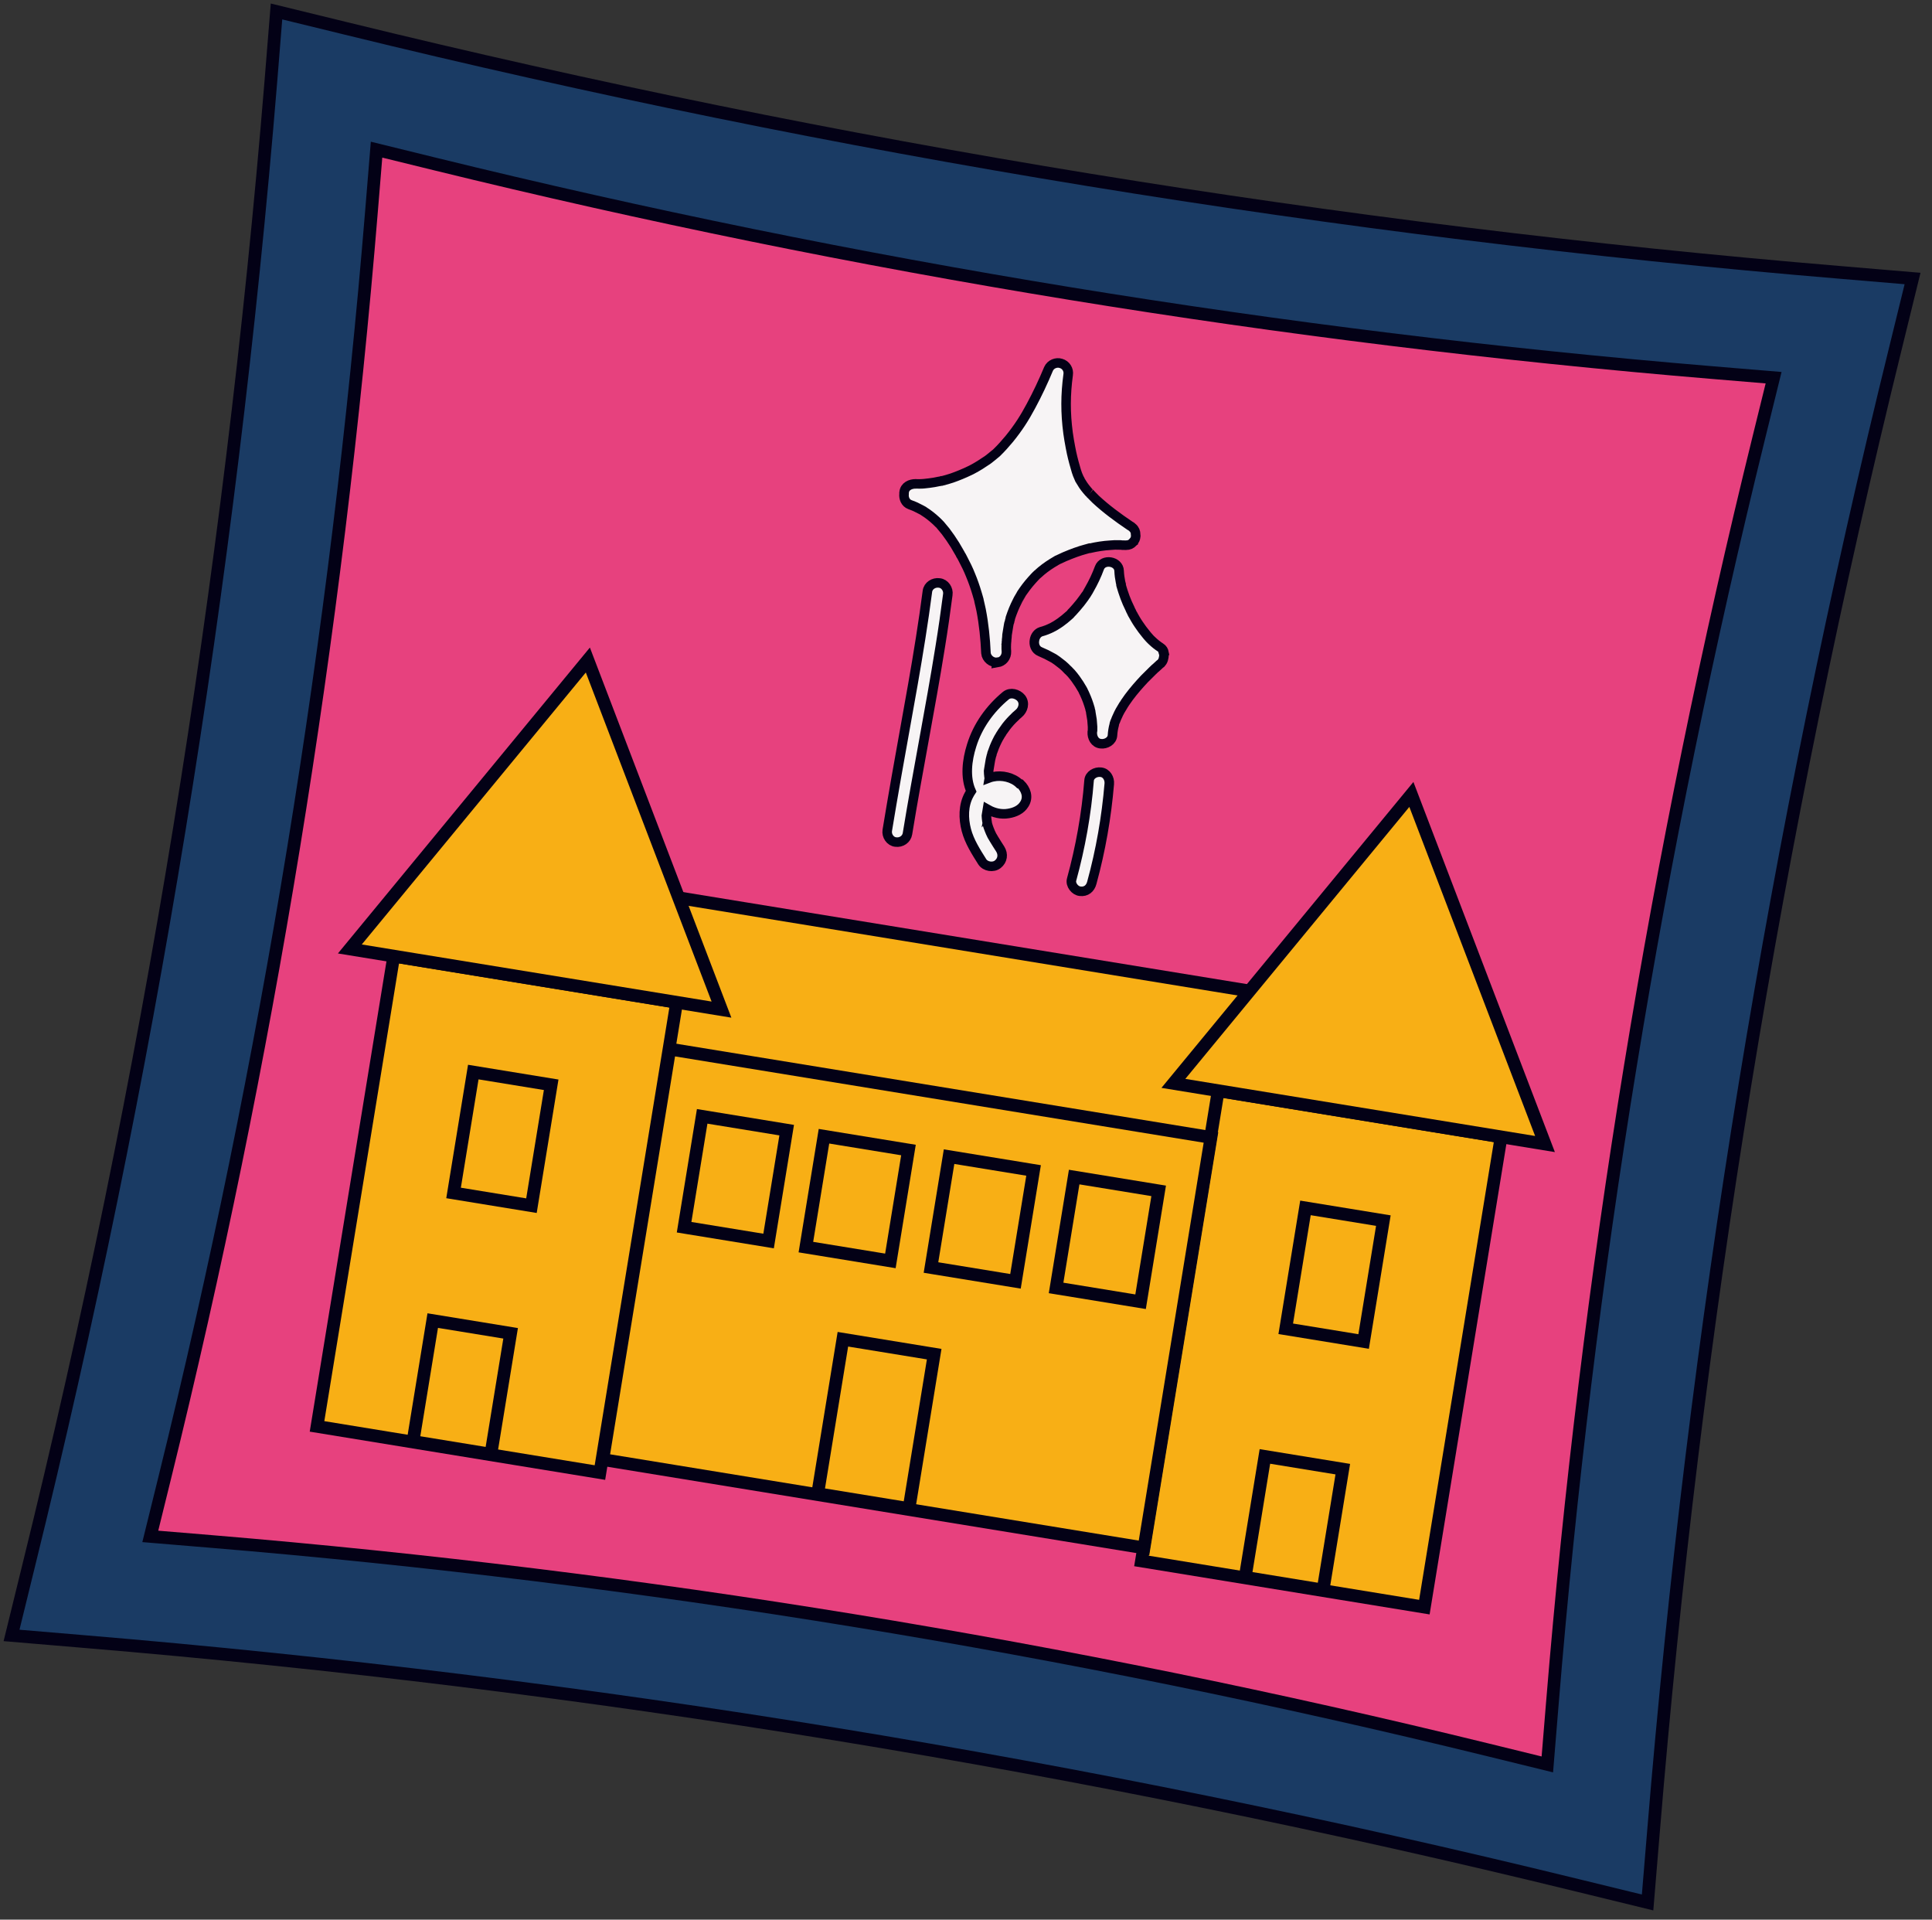 <svg width="152" height="151" viewBox="0 0 152 151" fill="none" xmlns="http://www.w3.org/2000/svg">
<rect x="0" y="0" width="152" height="151" fill="#333333" stroke="none"/>
<g clip-path="url(#clip0_257_19926)">
<path d="M150.47 21.907L149.14 27.33C139.691 65.678 133.32 104.721 130.086 144.084L129.624 149.648L124.158 148.314C85.509 138.841 46.169 132.421 6.513 129.116L0.908 128.643L2.238 123.22C11.701 84.874 18.072 45.831 21.305 6.468L21.754 0.902L27.219 2.236C65.868 11.709 105.208 18.129 144.864 21.434L150.47 21.907Z" fill="#1A3B64" stroke="#030116" stroke-miterlimit="10"/>
<path d="M139.538 29.709L138.397 34.338C130.323 67.08 124.881 100.428 122.127 134.038L121.737 138.789L117.072 137.645C84.073 129.551 50.471 124.067 16.611 121.251L11.824 120.853L12.965 116.224C21.039 83.482 26.481 50.134 29.235 16.524L29.625 11.772L34.29 12.917C67.289 21.011 100.891 26.495 134.751 29.311L139.538 29.709Z" fill="#E7417E" stroke="#030116" stroke-miterlimit="10"/>
<path d="M101.099 78.406L52.119 70.412L50.104 82.762L99.084 90.755L101.099 78.406Z" fill="#F8AF15" stroke="#030116" stroke-miterlimit="10"/>
<path d="M53.236 78.841L30.979 75.209L24.942 112.2L47.199 115.832L53.236 78.841Z" fill="#F8AF15" stroke="#030116" stroke-miterlimit="10"/>
<path d="M118.099 89.426L95.842 85.794L89.805 122.785L112.062 126.417L118.099 89.426Z" fill="#F8AF15" stroke="#030116" stroke-miterlimit="10"/>
<path d="M95.273 89.47L52.695 82.522L47.426 114.809L90.004 121.757L95.273 89.47Z" fill="#F8AF15" stroke="#030116" stroke-miterlimit="10"/>
<path d="M46.249 51.917L27.524 74.645L56.762 79.416L46.249 51.917Z" fill="#F8AF15" stroke="#030116" stroke-miterlimit="10"/>
<path d="M111.04 62.49L92.316 85.218L121.553 89.99L111.04 62.49Z" fill="#F8AF15" stroke="#030116" stroke-miterlimit="10"/>
<path d="M73.497 106.518L66.314 105.345L64.332 117.494L71.515 118.666L73.497 106.518Z" fill="#F8AF15" stroke="#030116" stroke-miterlimit="10"/>
<path d="M61.892 88.897L55.244 87.812L53.821 96.533L60.469 97.618L61.892 88.897Z" fill="#F8AF15" stroke="#030116" stroke-miterlimit="10"/>
<path d="M71.474 90.461L64.826 89.376L63.403 98.097L70.051 99.182L71.474 90.461Z" fill="#F8AF15" stroke="#030116" stroke-miterlimit="10"/>
<path d="M81.316 92.067L74.668 90.982L73.245 99.703L79.893 100.788L81.316 92.067Z" fill="#F8AF15" stroke="#030116" stroke-miterlimit="10"/>
<path d="M91.158 93.673L84.51 92.588L83.087 101.309L89.735 102.394L91.158 93.673Z" fill="#F8AF15" stroke="#030116" stroke-miterlimit="10"/>
<path d="M40.173 104.878L34.045 103.878L32.493 113.388L38.621 114.388L40.173 104.878Z" fill="#F8AF15" stroke="#030116" stroke-miterlimit="10"/>
<path d="M43.364 85.329L37.236 84.329L35.684 93.838L41.812 94.838L43.364 85.329Z" fill="#F8AF15" stroke="#030116" stroke-miterlimit="10"/>
<path d="M108.835 96.013L102.707 95.013L101.155 104.522L107.283 105.522L108.835 96.013Z" fill="#F8AF15" stroke="#030116" stroke-miterlimit="10"/>
<path d="M105.644 115.563L99.516 114.563L97.964 124.072L104.092 125.072L105.644 115.563Z" fill="#F8AF15" stroke="#030116" stroke-miterlimit="10"/>
<path d="M80.21 61.656C79.685 61.143 78.827 60.944 78.103 61.106C78.01 61.135 77.904 61.147 77.825 61.178C77.829 61.15 77.819 61.118 77.81 61.087C77.79 60.937 77.784 60.789 77.779 60.641C77.781 60.626 77.783 60.612 77.786 60.598C77.786 60.598 77.788 60.583 77.79 60.569C77.8 60.511 77.807 60.468 77.816 60.411C77.842 60.253 77.865 60.11 77.891 59.952C77.912 59.823 77.933 59.694 77.969 59.567C77.98 59.495 78.009 59.412 78.035 59.343C78.037 59.328 78.04 59.314 78.042 59.299C78.042 59.299 78.047 59.271 78.049 59.256C78.163 58.922 78.289 58.603 78.444 58.29C78.513 58.139 78.594 58.005 78.676 57.871C78.7 57.816 78.738 57.764 78.776 57.711C78.781 57.682 78.853 57.606 78.857 57.577C79.053 57.285 79.261 57.01 79.496 56.754C79.604 56.639 79.712 56.524 79.834 56.411C79.836 56.397 79.868 56.387 79.87 56.373C79.87 56.373 79.887 56.361 79.906 56.335C79.992 56.26 80.062 56.198 80.148 56.124C80.491 55.841 80.652 55.308 80.345 54.919C80.073 54.58 79.507 54.414 79.131 54.721C77.896 55.742 76.918 57.099 76.443 58.641C76.076 59.803 75.916 61.147 76.404 62.242C76.345 62.336 76.287 62.415 76.242 62.51C75.779 63.348 75.789 64.38 76.026 65.288C76.264 66.195 76.785 67.002 77.28 67.789C77.529 68.169 78.136 68.268 78.494 67.987C78.885 67.683 78.95 67.193 78.691 66.783C78.526 66.52 78.358 66.272 78.196 65.995C78.162 65.931 78.126 65.88 78.091 65.816C78.079 65.799 78.045 65.735 78.033 65.718C77.956 65.558 77.878 65.398 77.817 65.226C77.763 65.1 77.727 64.961 77.687 64.837C77.692 64.808 77.68 64.792 77.665 64.789C77.665 64.789 77.67 64.761 77.672 64.746C77.667 64.687 77.648 64.624 77.643 64.565C77.621 64.429 77.613 64.295 77.605 64.161C77.607 64.147 77.609 64.132 77.612 64.118C77.612 64.118 77.614 64.104 77.617 64.089C77.628 64.018 77.64 63.946 77.652 63.874C77.663 63.802 77.675 63.731 77.687 63.659C78.189 63.947 78.774 64.087 79.34 63.988C79.842 63.908 80.323 63.692 80.585 63.263C80.944 62.703 80.717 62.092 80.282 61.668L80.21 61.656Z" fill="#F7F4F5" stroke="#030116" stroke-width="0.75" stroke-miterlimit="10"/>
<path d="M91.582 51.348C91.55 51.181 91.469 51.036 91.308 50.936C91.066 50.778 90.856 50.612 90.651 50.416C90.612 50.38 90.561 50.328 90.522 50.292C90.508 50.29 90.435 50.19 90.409 50.17C90.322 50.068 90.232 49.98 90.16 49.879C89.961 49.641 89.767 49.374 89.588 49.109C89.491 48.975 89.411 48.83 89.329 48.698C89.282 48.617 89.236 48.536 89.19 48.455C89.192 48.441 89.122 48.326 89.098 48.293C89.076 48.245 89.018 48.147 89.02 48.133C88.974 48.051 88.93 47.956 88.899 47.877C88.833 47.734 88.755 47.574 88.69 47.431C88.561 47.13 88.446 46.831 88.349 46.521C88.297 46.38 88.263 46.227 88.214 46.072C88.219 46.043 88.207 46.027 88.197 45.996C88.197 45.996 88.199 45.981 88.201 45.967C88.182 45.905 88.177 45.845 88.157 45.783C88.101 45.494 88.058 45.207 88.047 44.911C88.027 44.127 86.784 43.924 86.501 44.659C86.287 45.242 86.015 45.816 85.705 46.355C85.664 46.422 85.64 46.477 85.6 46.544C85.597 46.558 85.519 46.678 85.499 46.704C85.478 46.745 85.418 46.838 85.401 46.85C85.363 46.903 85.323 46.97 85.284 47.022C85.093 47.286 84.904 47.535 84.686 47.779C84.578 47.894 84.485 48.011 84.377 48.126C84.324 48.176 84.272 48.227 84.233 48.279C84.231 48.294 84.126 48.394 84.092 48.418C83.883 48.605 83.66 48.789 83.425 48.957C83.291 49.053 83.159 49.135 83.027 49.216C82.962 49.25 82.912 49.286 82.847 49.319C82.996 49.226 82.813 49.343 82.782 49.353C82.492 49.497 82.206 49.612 81.896 49.694C81.629 49.783 81.438 50.046 81.391 50.333C81.315 50.704 81.457 51.11 81.833 51.26C82.18 51.404 82.496 51.559 82.822 51.745C82.863 51.766 82.89 51.785 82.931 51.807C83.01 51.864 83.078 51.904 83.158 51.962C83.303 52.074 83.448 52.186 83.593 52.298C83.735 52.424 83.866 52.534 83.991 52.672C84.006 52.674 84.12 52.796 84.132 52.813C84.182 52.865 84.233 52.918 84.284 52.97C84.521 53.244 84.727 53.528 84.916 53.824C84.999 53.955 85.081 54.087 85.161 54.232C85.185 54.266 85.241 54.378 85.239 54.392C85.285 54.473 85.317 54.552 85.361 54.648C85.514 54.982 85.636 55.326 85.741 55.682C85.736 55.71 85.785 55.865 85.785 55.865C85.804 55.928 85.822 56.004 85.824 56.078C85.854 56.26 85.884 56.441 85.914 56.623C85.929 56.802 85.944 56.981 85.957 57.175C85.957 57.263 85.958 57.352 85.956 57.454C85.949 57.497 85.942 57.54 85.935 57.583C85.91 58.006 86.134 58.455 86.601 58.502C87.008 58.554 87.495 58.294 87.525 57.843C87.54 57.566 87.587 57.279 87.66 57.011C87.665 56.982 87.67 56.953 87.672 56.939C87.672 56.939 87.674 56.925 87.677 56.91C87.689 56.839 87.729 56.772 87.753 56.717C87.805 56.578 87.855 56.454 87.922 56.317C88.041 56.042 88.187 55.786 88.347 55.533C88.349 55.518 88.409 55.425 88.426 55.413C88.464 55.36 88.488 55.305 88.526 55.253C88.624 55.107 88.72 54.975 88.815 54.843C89.196 54.331 89.615 53.855 90.046 53.395C90.259 53.179 90.472 52.964 90.683 52.763C90.736 52.712 90.789 52.662 90.841 52.612C90.844 52.597 90.894 52.562 90.928 52.538C91.033 52.437 91.136 52.351 91.242 52.25C91.306 52.217 91.359 52.166 91.4 52.099C91.474 52.008 91.522 51.898 91.543 51.769C91.578 51.642 91.587 51.497 91.548 51.372L91.582 51.348Z" fill="#F7F4F5" stroke="#030116" stroke-width="0.75" stroke-miterlimit="10"/>
<path d="M78.457 52.122C78.914 52.05 79.197 51.683 79.18 51.239C79.17 51.12 79.162 50.986 79.166 50.869C79.176 50.811 79.171 50.752 79.165 50.692C79.165 50.692 79.17 50.663 79.177 50.62C79.182 50.591 79.184 50.489 79.184 50.489C79.193 50.431 79.203 50.374 79.198 50.314C79.219 50.185 79.223 50.068 79.229 49.936C79.269 49.693 79.307 49.463 79.346 49.219C79.365 49.105 79.384 48.99 79.431 48.88C79.441 48.822 79.45 48.765 79.474 48.71C79.479 48.681 79.486 48.638 79.49 48.61C79.638 48.162 79.814 47.72 80.031 47.299C80.078 47.189 80.138 47.096 80.2 46.988C80.241 46.921 80.265 46.866 80.303 46.813C80.303 46.813 80.324 46.773 80.346 46.732C80.365 46.706 80.408 46.624 80.406 46.639C80.444 46.586 80.465 46.545 80.504 46.492C80.58 46.387 80.657 46.282 80.733 46.177C80.884 45.98 81.032 45.798 81.195 45.619C81.269 45.528 81.356 45.454 81.43 45.363C81.466 45.324 81.519 45.274 81.555 45.236C81.574 45.209 81.624 45.173 81.641 45.161C81.991 44.836 82.362 44.558 82.775 44.301C82.891 44.231 82.989 44.174 83.104 44.104C83.119 44.107 83.154 44.069 83.186 44.059C83.219 44.035 83.265 44.028 83.299 44.004C83.589 43.86 83.892 43.732 84.209 43.607C84.478 43.504 84.747 43.401 85.028 43.314C85.153 43.276 85.293 43.239 85.418 43.201C85.48 43.182 85.543 43.162 85.62 43.145C85.651 43.136 85.697 43.129 85.728 43.119C85.728 43.119 85.728 43.119 85.757 43.124C86.281 43.003 86.829 42.916 87.368 42.886C87.595 42.864 87.819 42.856 88.054 42.865C88.083 42.87 88.127 42.877 88.158 42.868C88.158 42.868 88.158 42.868 88.172 42.87C88.259 42.884 88.348 42.884 88.437 42.884C88.495 42.893 88.555 42.888 88.615 42.883C88.808 42.885 88.998 42.813 89.144 42.646C89.144 42.646 89.163 42.619 89.18 42.607C89.18 42.607 89.18 42.607 89.182 42.593C89.273 42.49 89.337 42.368 89.346 42.222C89.356 42.165 89.365 42.108 89.346 42.045C89.349 41.84 89.276 41.651 89.107 41.506C89.044 41.437 88.977 41.396 88.895 41.353C87.946 40.713 87.018 40.031 86.194 39.263C86.039 39.12 85.904 38.951 85.747 38.822C85.942 38.987 85.71 38.772 85.659 38.72C85.597 38.651 85.548 38.584 85.485 38.515C85.299 38.293 85.132 38.045 84.981 37.784C84.981 37.784 84.981 37.784 84.984 37.77C84.962 37.722 84.94 37.675 84.903 37.624C84.86 37.529 84.816 37.434 84.775 37.324C84.714 37.152 84.653 36.98 84.608 36.796C84.533 36.533 84.457 36.27 84.395 36.01C84.341 35.795 84.273 35.489 84.218 35.186C84.144 34.821 84.087 34.443 84.03 34.066C83.818 32.456 83.826 31.043 84.038 29.473C84.103 29.071 83.854 28.692 83.471 28.585C83.104 28.466 82.66 28.644 82.495 29.015C82.081 30.007 81.626 30.979 81.115 31.926C80.602 32.888 80.124 33.634 79.418 34.506C79.105 34.882 78.776 35.255 78.424 35.595C78.407 35.607 78.371 35.645 78.355 35.657C78.304 35.694 78.268 35.732 78.218 35.768C78.148 35.83 78.064 35.89 77.995 35.952C77.806 36.113 77.604 36.257 77.39 36.384C77.206 36.516 77.009 36.631 76.812 36.746C76.762 36.782 76.697 36.815 76.649 36.837C76.649 36.837 76.584 36.87 76.567 36.883C76.469 36.94 76.356 36.995 76.26 37.038C75.825 37.247 75.364 37.437 74.907 37.598C74.641 37.687 74.376 37.762 74.097 37.834C74.097 37.834 74.083 37.832 74.068 37.829C74.006 37.849 73.929 37.866 73.869 37.87C73.746 37.895 73.623 37.919 73.501 37.943C73.241 37.989 72.969 38.018 72.697 38.047C72.577 38.057 72.457 38.067 72.339 38.063C72.281 38.053 72.218 38.072 72.161 38.063C72.117 38.056 71.865 38.059 72.057 38.061C71.629 38.05 71.18 38.256 71.133 38.72C71.126 38.763 71.12 38.806 71.127 38.851C71.088 39.184 71.234 39.561 71.583 39.692C71.793 39.77 72.003 39.848 72.193 39.953C72.275 39.996 72.372 40.041 72.454 40.084C72.51 40.108 72.563 40.146 72.604 40.167C72.632 40.172 72.659 40.191 72.671 40.208C73.021 40.427 73.35 40.687 73.659 40.973C73.737 41.044 73.814 41.116 73.877 41.185C73.877 41.185 73.903 41.204 73.915 41.221C73.942 41.24 73.952 41.271 73.978 41.29C74.128 41.462 74.264 41.631 74.4 41.8C74.656 42.137 74.908 42.502 75.131 42.862C75.236 43.041 75.34 43.22 75.444 43.399C75.481 43.449 75.5 43.511 75.537 43.562C75.537 43.562 75.561 43.595 75.57 43.626C75.595 43.659 75.638 43.755 75.641 43.74C75.675 43.805 75.709 43.869 75.743 43.934C75.969 44.368 76.183 44.786 76.36 45.242C76.552 45.7 76.714 46.169 76.858 46.649C76.885 46.756 76.926 46.866 76.953 46.973C76.973 47.035 76.99 47.112 77.01 47.174C77.01 47.174 77.036 47.281 77.034 47.296C77.081 47.465 77.135 47.769 77.189 47.984C77.406 49.109 77.519 50.232 77.57 51.374C77.606 51.792 78.036 52.157 78.462 52.094L78.457 52.122Z" fill="#F7F4F5" stroke="#030116" stroke-width="0.75" stroke-miterlimit="10"/>
<path d="M73.887 45.854C73.466 45.8 73.022 46.067 72.964 46.514C72.327 51.416 71.374 56.253 70.521 61.12C70.277 62.523 70.033 63.926 69.806 65.318C69.738 65.734 70.034 66.194 70.472 66.236C70.908 66.293 71.323 66.022 71.396 65.577C72.199 60.657 73.187 55.783 73.975 50.861C74.198 49.498 74.389 48.145 74.568 46.775C74.636 46.359 74.34 45.899 73.902 45.857L73.887 45.854Z" fill="#F7F4F5" stroke="#030116" stroke-width="0.75" stroke-miterlimit="10"/>
<path d="M86.606 60.741C86.199 60.689 85.711 60.949 85.682 61.4C85.475 64.032 85.004 66.65 84.308 69.186C84.196 69.595 84.579 70.07 84.974 70.105C85.453 70.168 85.781 69.883 85.897 69.446C86.596 66.895 87.051 64.289 87.272 61.66C87.311 61.239 87.058 60.785 86.606 60.741Z" fill="#F7F4F5" stroke="#030116" stroke-width="0.75" stroke-miterlimit="10"/>
</g>
<defs>
<clipPath id="clip0_257_19926">
<rect width="132" height="131" fill="white" transform="translate(21.1) rotate(9.268)"/>
</clipPath>
</defs>
</svg>
